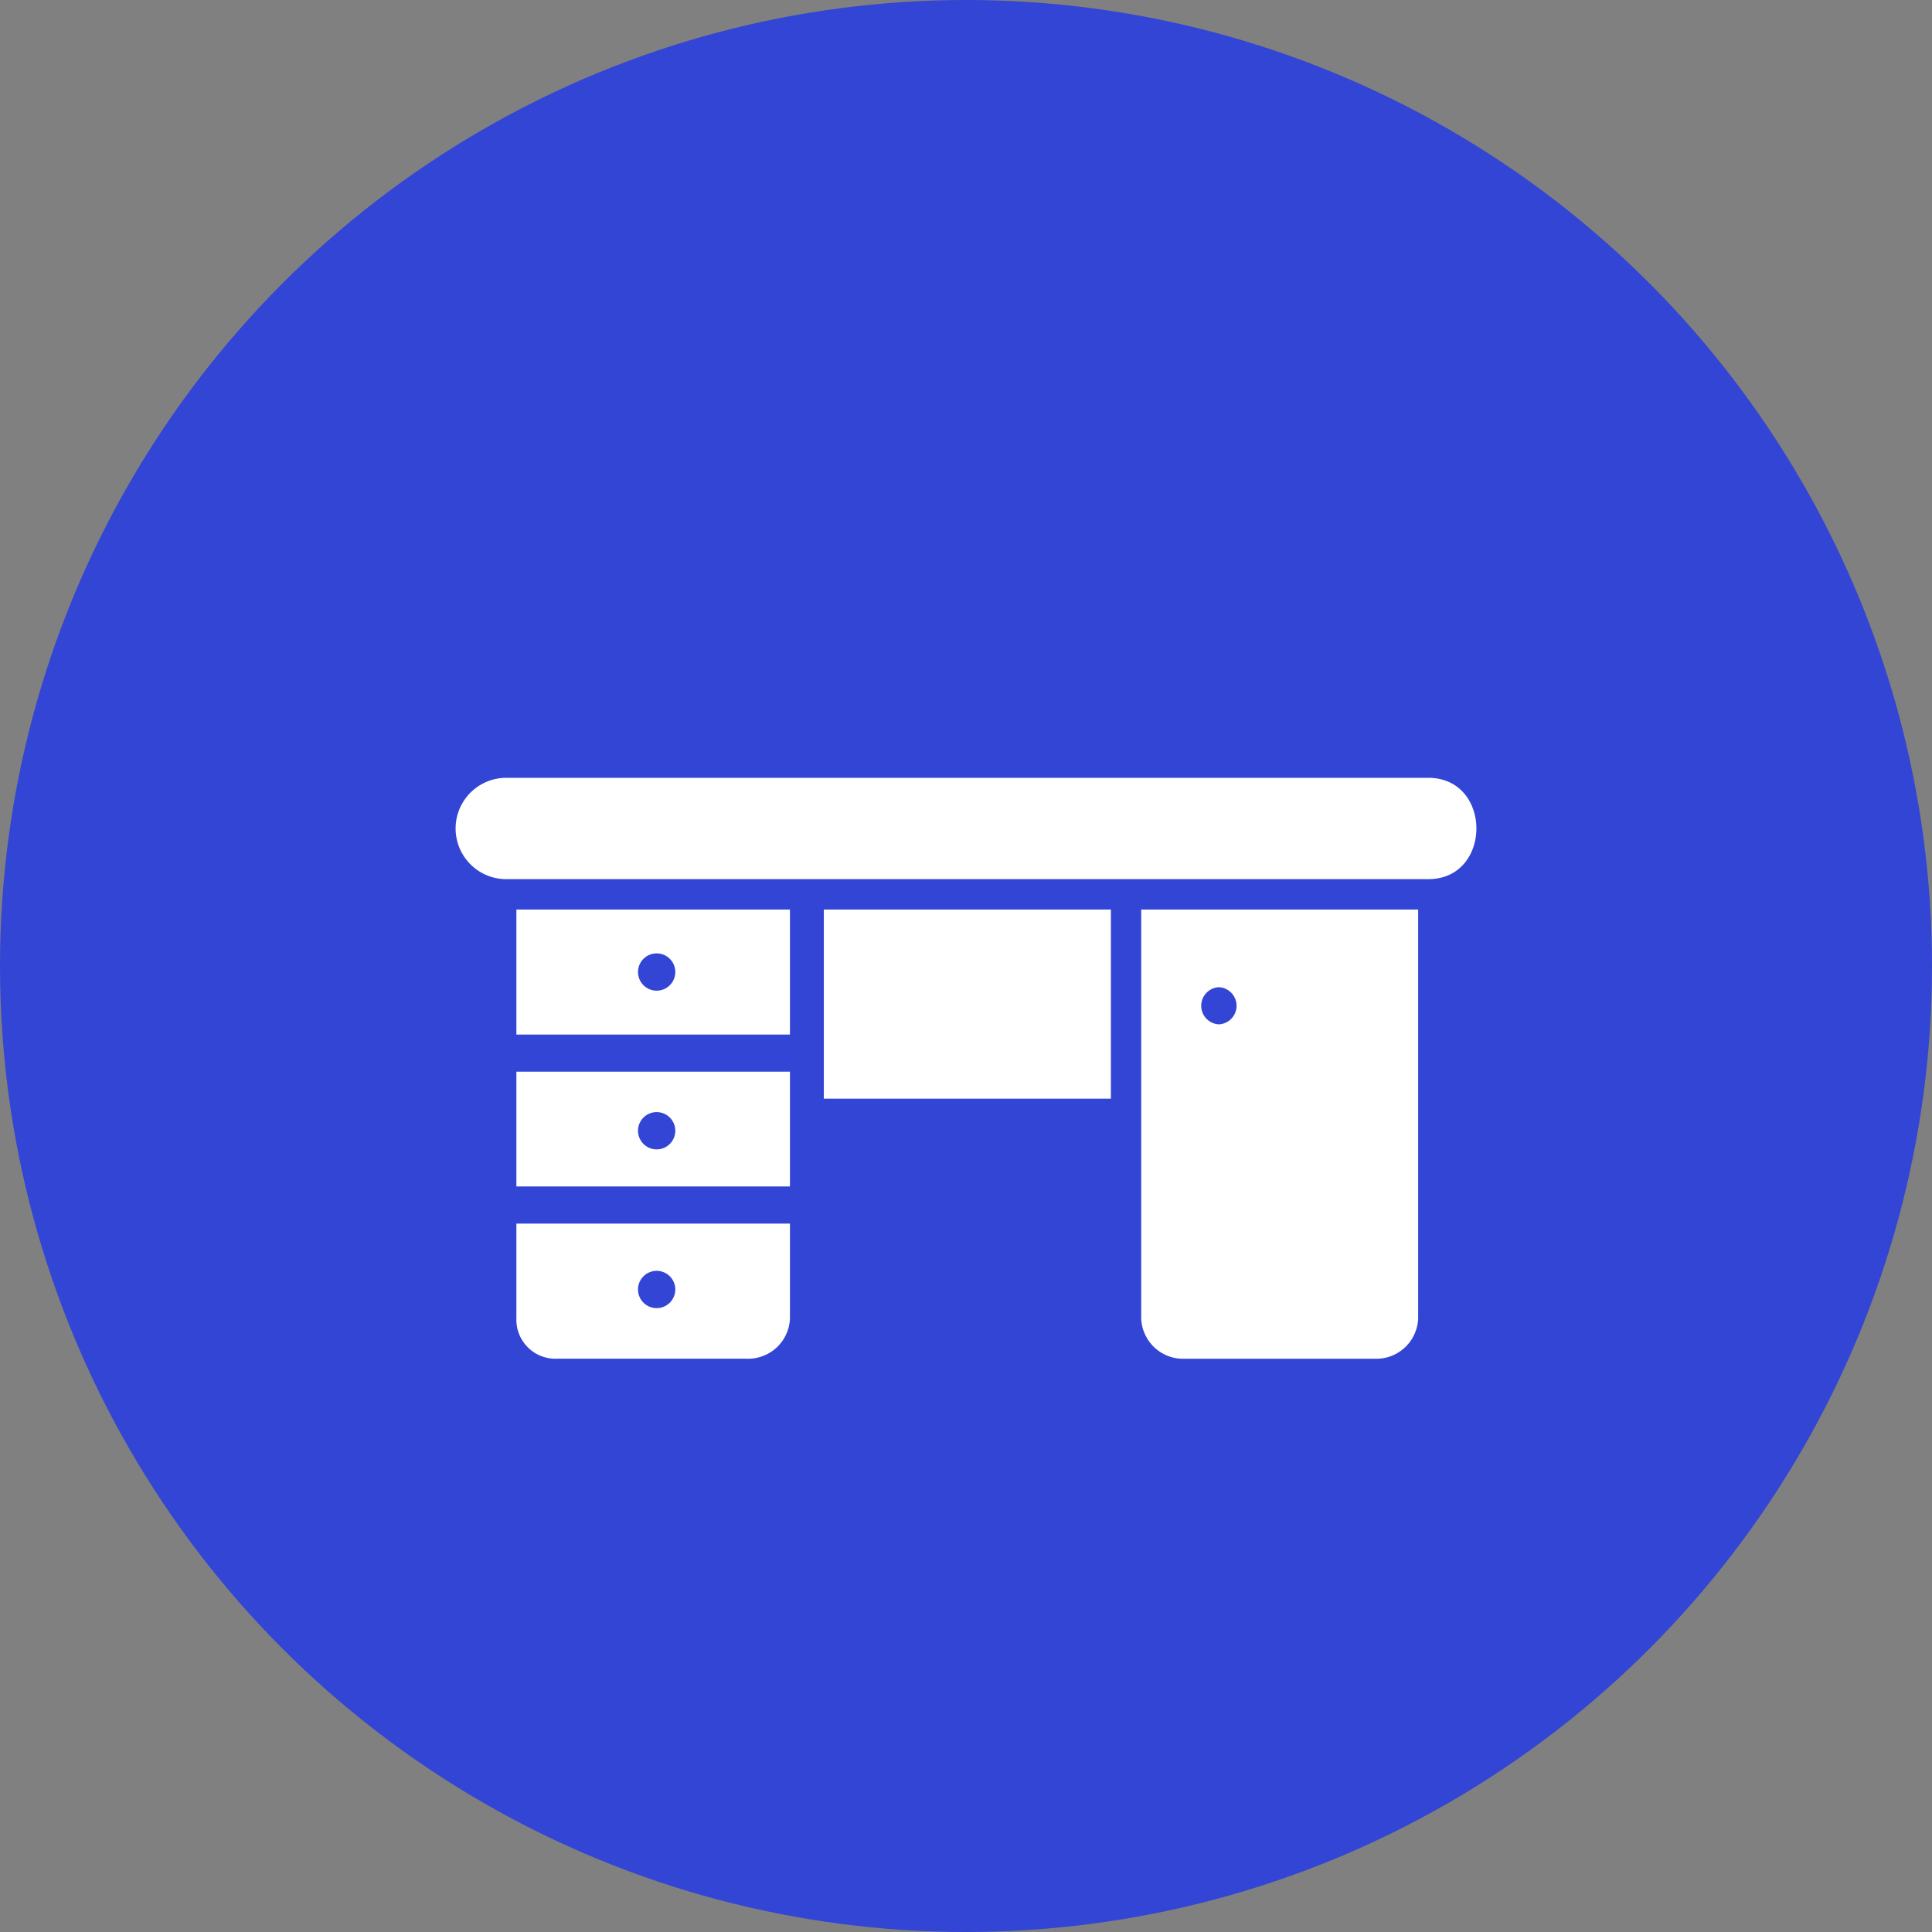 <?xml version="1.0" encoding="UTF-8"?>
<svg xmlns="http://www.w3.org/2000/svg" width="85" height="85" viewBox="0 0 85 85">
  <rect x="0" y="0" width="85" height="85" fill="#808080" stroke="none"/>
  <g id="bureaux" transform="translate(-3968 2230)">
    <circle id="Ellipse_19" data-name="Ellipse 19" cx="42.5" cy="42.5" r="42.5" transform="translate(3968 -2230)" fill="#3245d4"></circle>
    <rect id="Rectangle_3977" data-name="Rectangle 3977" width="60" height="60" transform="translate(3981 -2217)" fill="none"></rect>
    <g id="noun-desk-1441734" transform="translate(3988.045 -2195.779)">
      <g id="Group_39523" data-name="Group 39523">
        <path id="Path_37154" data-name="Path 37154" d="M30.163,5.795h0V23.774a1.843,1.843,0,0,0,1.932,1.783h8.321a1.843,1.843,0,0,0,1.932-1.783V5.795H30.163Zm-27.489,0h0v5.5H14.71v-5.5H2.675Zm0,7.132v5.052H14.71V12.927Zm0,6.686v4.16a1.717,1.717,0,0,0,1.783,1.783h8.321a1.843,1.843,0,0,0,1.932-1.783v-4.16ZM16.2,5.795v8.321h12.63V5.795ZM42.793,0H2.229a2.229,2.229,0,1,0,0,4.458H42.793C45.616,4.458,45.616,0,42.793,0ZM8.915,7.727a.82.82,0,1,0,0,1.634A.82.82,0,0,0,8.915,7.727ZM33.581,9.212a.818.818,0,0,0,0,1.634A.818.818,0,0,0,33.581,9.212ZM8.915,21.694a.82.82,0,1,0,0,1.634A.82.82,0,0,0,8.915,21.694Zm0-6.984a.82.82,0,1,0,0,1.634A.82.82,0,0,0,8.915,14.71Z" fill="#fff" fill-rule="evenodd"></path>
      </g>
    </g>
  </g>
</svg>
